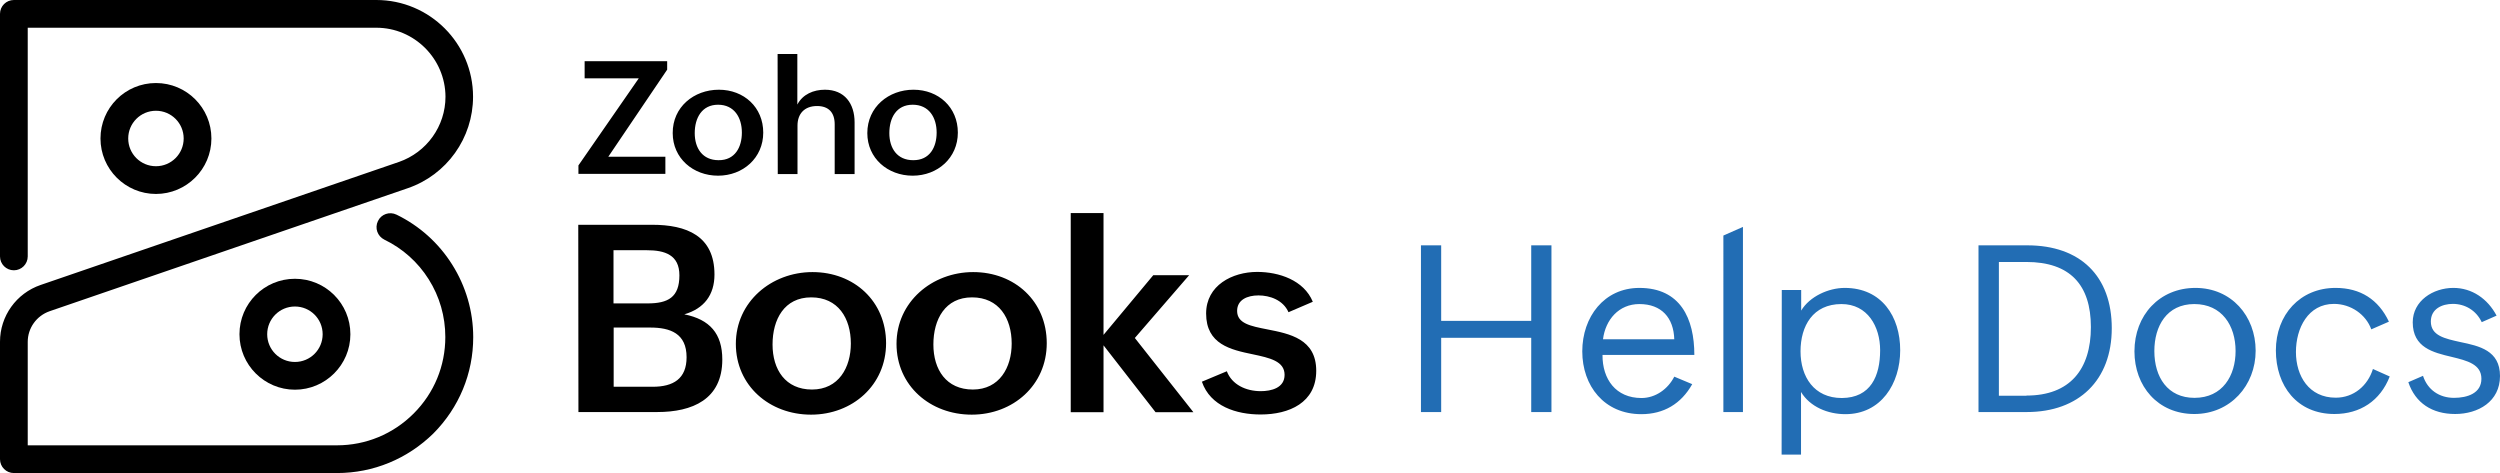 <svg xmlns="http://www.w3.org/2000/svg" viewBox="0 0 1532.6 290"><path d="M871.1 150.4h12.4v46.3h55.2v-46.3h12.4v102.2h-12.4v-45.5h-55.2v45.5h-12.4V150.4zm166.3 85.1c-6.8 12.1-17.5 18.4-31.2 18.4-22.8 0-36.2-17.4-36.2-38.5s13.4-38.9 35-38.9c25.1 0 33.7 18.7 33.7 41.1h-56.3c-.1 14.9 8.2 26.4 23.9 26.4 8.7 0 16.3-5.6 20.1-13.1l11 4.6zm-11-27.5c-.4-13.2-7.8-21.6-21.4-21.6-12.6 0-20.8 9.6-22.3 21.6h43.7zm30.1-63.6l12-5.3v113.5h-12V144.4zm35.8 33.4h11.9v12.6c5.2-8.7 16.8-13.9 26.7-13.9 22.7 0 34 17.6 34 38.2s-11.8 39.2-33.6 39.2c-10.8 0-21.7-4.5-27.2-13.6v38.4h-11.9l.1-100.9zm60.3 36.9c0-14.5-7.7-28.3-23.7-28.3-17.5 0-25.1 13.4-25.1 29s8.3 28.6 25.3 28.6c17.8-.1 23.5-13.6 23.5-29.3zm60.3-64.3h29.9c32.6 0 51.8 18.9 51.8 50.8s-20.2 51.4-52.1 51.4h-29.6V150.4zm29.4 92.1c26.7 0 39.5-16.1 39.5-42s-12.8-39.9-39.6-39.9h-16.8v82h16.9v-.1zm66.2-27.1c0-22.2 15.4-38.9 37.4-38.9s36.9 17.2 36.9 38.5-15.5 38.8-37.6 38.8c-22.4 0-36.7-17.1-36.7-38.4zm62-.2c0-15.6-8.4-28.8-25.3-28.8s-24.5 13.5-24.5 28.8c0 16.1 8.2 28.7 24.6 28.7 17.3 0 25.2-13.7 25.2-28.7zm94.5 15.6c-5.8 14.9-18.1 23-33.9 23-22.9 0-35.9-17.2-35.9-39s14.8-38.3 36.6-38.3c15.2 0 26.3 7.1 32.7 20.7l-10.8 4.7c-3.3-9.1-12.5-15.6-22.9-15.6-15.8 0-23.3 14.8-23.3 29.5s8 28 24.4 28c11 0 19.6-7.3 22.8-17.6l10.3 4.6zm20.4-.4c2.8 8.6 10 13.5 19 13.5 8.2 0 16.8-2.8 16.8-11.7s-8.7-11.1-18.2-13.4c-11.4-2.7-23.9-5.7-23.9-21.2 0-13.2 12.5-21.1 24.9-21.1 11.4 0 21 6.6 26.5 17l-9.1 4c-3.4-7.2-10.2-11.2-17.7-11.2-6.7 0-13.5 3.1-13.5 10.8 0 8.7 8.6 10.5 18.1 12.6 11.5 2.4 24.3 5.1 24.3 20.8s-13.4 23.3-27.5 23.3-24.4-6.7-28.7-19.5l9-3.9z" fill="#226DB4"/><path d="M354.5 137.8h45.3c21 0 38.2 6.7 38.2 30.5 0 12.5-6.4 20.9-18.5 24.4 15.6 3.1 23.3 11.8 23.3 27.7 0 24.5-18.4 32.2-39.9 32.2h-48.3l-.1-114.8zM397 186c12.5 0 19.5-3.7 19.5-17.2 0-12.6-9-15.4-19.9-15.4h-20.5V186H397zm3.1 51.1c12.7 0 20.8-4.9 20.8-18.1 0-14.6-10-18.2-22.3-18.2h-22.4v36.3h23.9zm98-70.3c25.5 0 45.1 17.9 45.1 43.6s-20.6 43.8-46 43.8-46.1-17.7-46.1-43.4 21.7-44 47-44zm23.5 43.8c0-15.5-7.8-28.3-24.3-28.3s-23.7 13.5-23.7 28.9 7.9 27.6 24.2 27.6c16.3 0 23.8-13.5 23.8-28.2zm75-43.8c25.5 0 45.1 17.9 45.1 43.6s-20.6 43.8-46 43.8-46.1-17.7-46.1-43.4 21.8-44 47-44zm23.6 43.8c0-15.5-7.8-28.3-24.3-28.3s-23.7 13.5-23.7 28.9 7.9 27.6 24.2 27.6 23.8-13.5 23.8-28.2zm36.2-80h20.1v74.7l30.5-36.6h22l-33.3 38.5 35.9 45.5h-23.2l-31.9-41v41h-20.1V130.6zm95.7 97c3.1 8.2 11.7 12.2 20.8 12.2 6.5 0 14.6-2 14.6-10 0-8.4-9.1-10.4-19.5-12.6-13.5-2.8-28.6-6.1-28.6-25 0-17.3 16.1-25.5 31.3-25.5 13.3 0 28.6 5 34.1 18.3l-14.9 6.4c-3.3-7.5-11.5-10.3-18.4-10.3s-13.1 2.7-13.1 9.5c0 7.7 8.2 9.3 18.4 11.3 13.7 2.7 30.1 5.8 30.1 25.4s-16.6 26.8-34.1 26.8c-14.8 0-30.8-5-36-20.1l15.3-6.4zM354.6 101.4l37-53.4h-33.2V37.5H409v5.2l-36.1 53.4h35v10.5h-53.3v-5.2zM440.7 55c15.4 0 27.2 10.8 27.2 26.3s-12.4 26.4-27.7 26.4-27.8-10.7-27.8-26.1c-.1-16 13-26.6 28.3-26.6zm14.1 26.3c0-9.3-4.7-17.1-14.6-17.1s-14.3 8.1-14.3 17.4 4.8 16.6 14.6 16.6c10.1.1 14.3-8 14.3-16.9zm21.9-48.2h12.1v31c3.3-6.3 9.9-9.1 16.9-9.1 12.1 0 18.2 8.5 18.2 20v31.7h-12.2V76.2c0-7.3-3.8-11.2-10.8-11.2-7.8 0-12 4.8-12 12v29.7h-12.1l-.1-73.6zM560 55c15.4 0 27.2 10.8 27.2 26.3s-12.4 26.4-27.7 26.4-27.8-10.7-27.8-26.1c0-16 13.1-26.6 28.3-26.6zm14.2 26.3c0-9.3-4.7-17.1-14.7-17.1s-14.3 8.1-14.3 17.4 4.8 16.6 14.6 16.6c10.2.1 14.4-8 14.4-16.9zM206.6 290H8.5c-4.7 0-8.5-3.8-8.5-8.5v-72c0-15.7 10-29.7 24.9-34.8l219.6-75.4c17.1-5.9 28.6-22 28.6-40C273 36 254 17 230.7 17H17v140.2c0 4.7-3.8 8.5-8.5 8.5S0 161.9 0 157.2V8.5C0 3.8 3.8 0 8.5 0h222.2C263.4 0 290 26.6 290 59.3c0 25.3-16.1 47.9-40.1 56.1L30.4 190.8c-8 2.8-13.4 10.3-13.4 18.8V273h189.6c17.7 0 34.4-6.9 47-19.5s19.4-29.2 19.4-46.9c0-12.6-3.5-24.8-10.2-35.4-6.6-10.5-16-18.9-27.2-24.3-4.2-2.1-6-7.1-3.9-11.4 2-4.2 7.1-6 11.4-3.9 14 6.8 25.8 17.4 34.1 30.6 8.4 13.3 12.9 28.7 12.9 44.5 0 22.3-8.7 43.2-24.4 59-15.9 15.6-36.8 24.3-59.1 24.3z"/><path d="M95.6 118.9c-18.7 0-34-15.2-34-34s15.2-34 34-34 34 15.2 34 34-15.3 34-34 34zm0-51c-9.4 0-17 7.6-17 17s7.6 17 17 17 17-7.6 17-17-7.6-17-17-17zm85.2 171c-18.7 0-34-15.2-34-34s15.2-34 34-34 34 15.2 34 34-15.3 34-34 34zm0-51c-9.4 0-17 7.6-17 17s7.6 17 17 17 17-7.6 17-17-7.6-17-17-17z"/></svg>